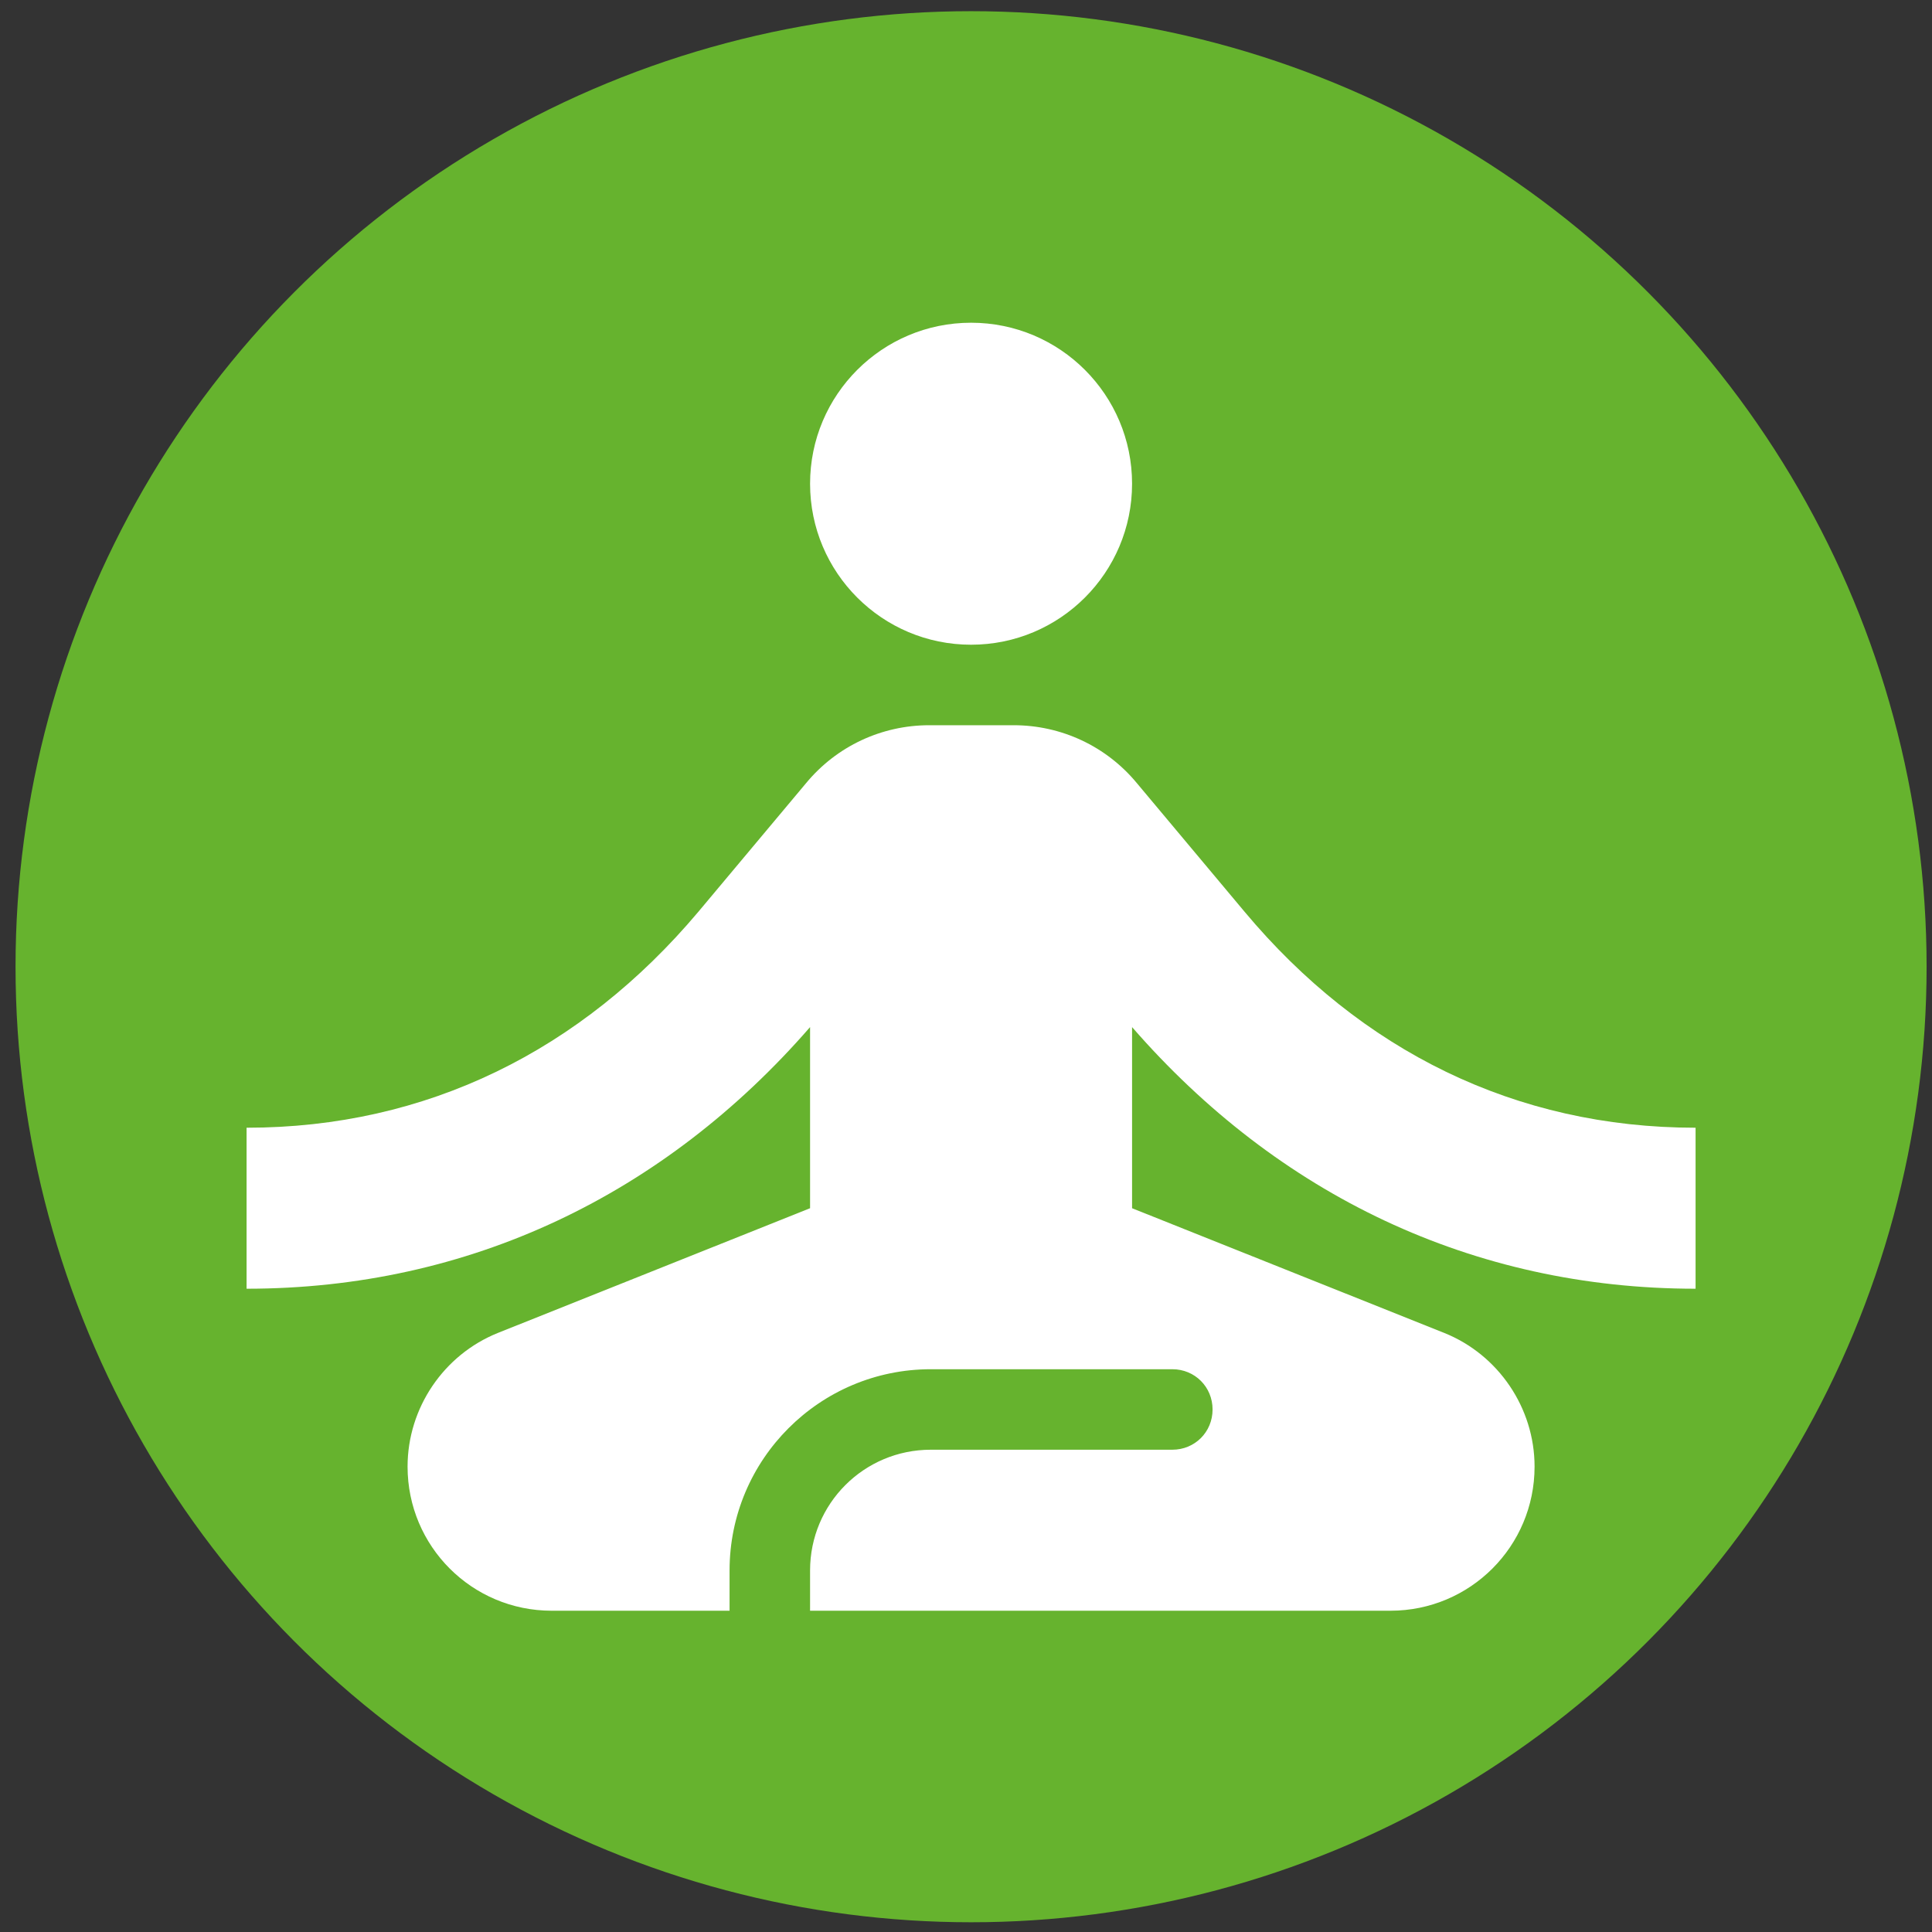 <?xml version="1.0" encoding="UTF-8"?>
<!-- Generator: Adobe Illustrator 24.1.3, SVG Export Plug-In . SVG Version: 6.00 Build 0)  -->
<svg xmlns="http://www.w3.org/2000/svg" xmlns:xlink="http://www.w3.org/1999/xlink" version="1.1" id="Capa_1" x="0px" y="0px" viewBox="0 0 24 24" style="enable-background:new 0 0 24 24;" xml:space="preserve">
<rect x="0" y="0" width="24" height="24" fill="#333333" stroke="none"/>
<style type="text/css">
	.st0{fill:#66B32E;}
	.st1{fill:#FFFFFF;}
</style>
<circle class="st0" cx="12.063" cy="12.009" r="11.87"></circle>
<g>
	<g>
		<circle class="st1" cx="12.063" cy="6.009" r="2"></circle>
		<path class="st1" d="M21.063,16.009v-2c-2.24,0-4.16-0.96-5.6-2.68l-1.34-1.6    c-0.38-0.46-0.94-0.72-1.53-0.72h-1.05c-0.59,0-1.15,0.26-1.53,0.72    l-1.34,1.6c-1.45,1.72-3.37,2.68-5.61,2.68v2    c2.77,0,5.19-1.17,7-3.25v2.25L6.183,16.559    c-0.67,0.27-1.12,0.93-1.12,1.66c0,0.99,0.8,1.79,1.79,1.79h2.21v-0.5    c0-1.38,1.12-2.5,2.5-2.5h3c0.28,0,0.5,0.22,0.5,0.5s-0.22,0.5-0.5,0.5h-3    c-0.83,0-1.5,0.67-1.5,1.5v0.5h7.21c0.99,0,1.79-0.8,1.79-1.79    c0-0.73-0.45-1.39-1.12-1.66l-3.88-1.55v-2.25    C15.873,14.839,18.293,16.009,21.063,16.009z"></path>
	</g>
</g>
</svg>
